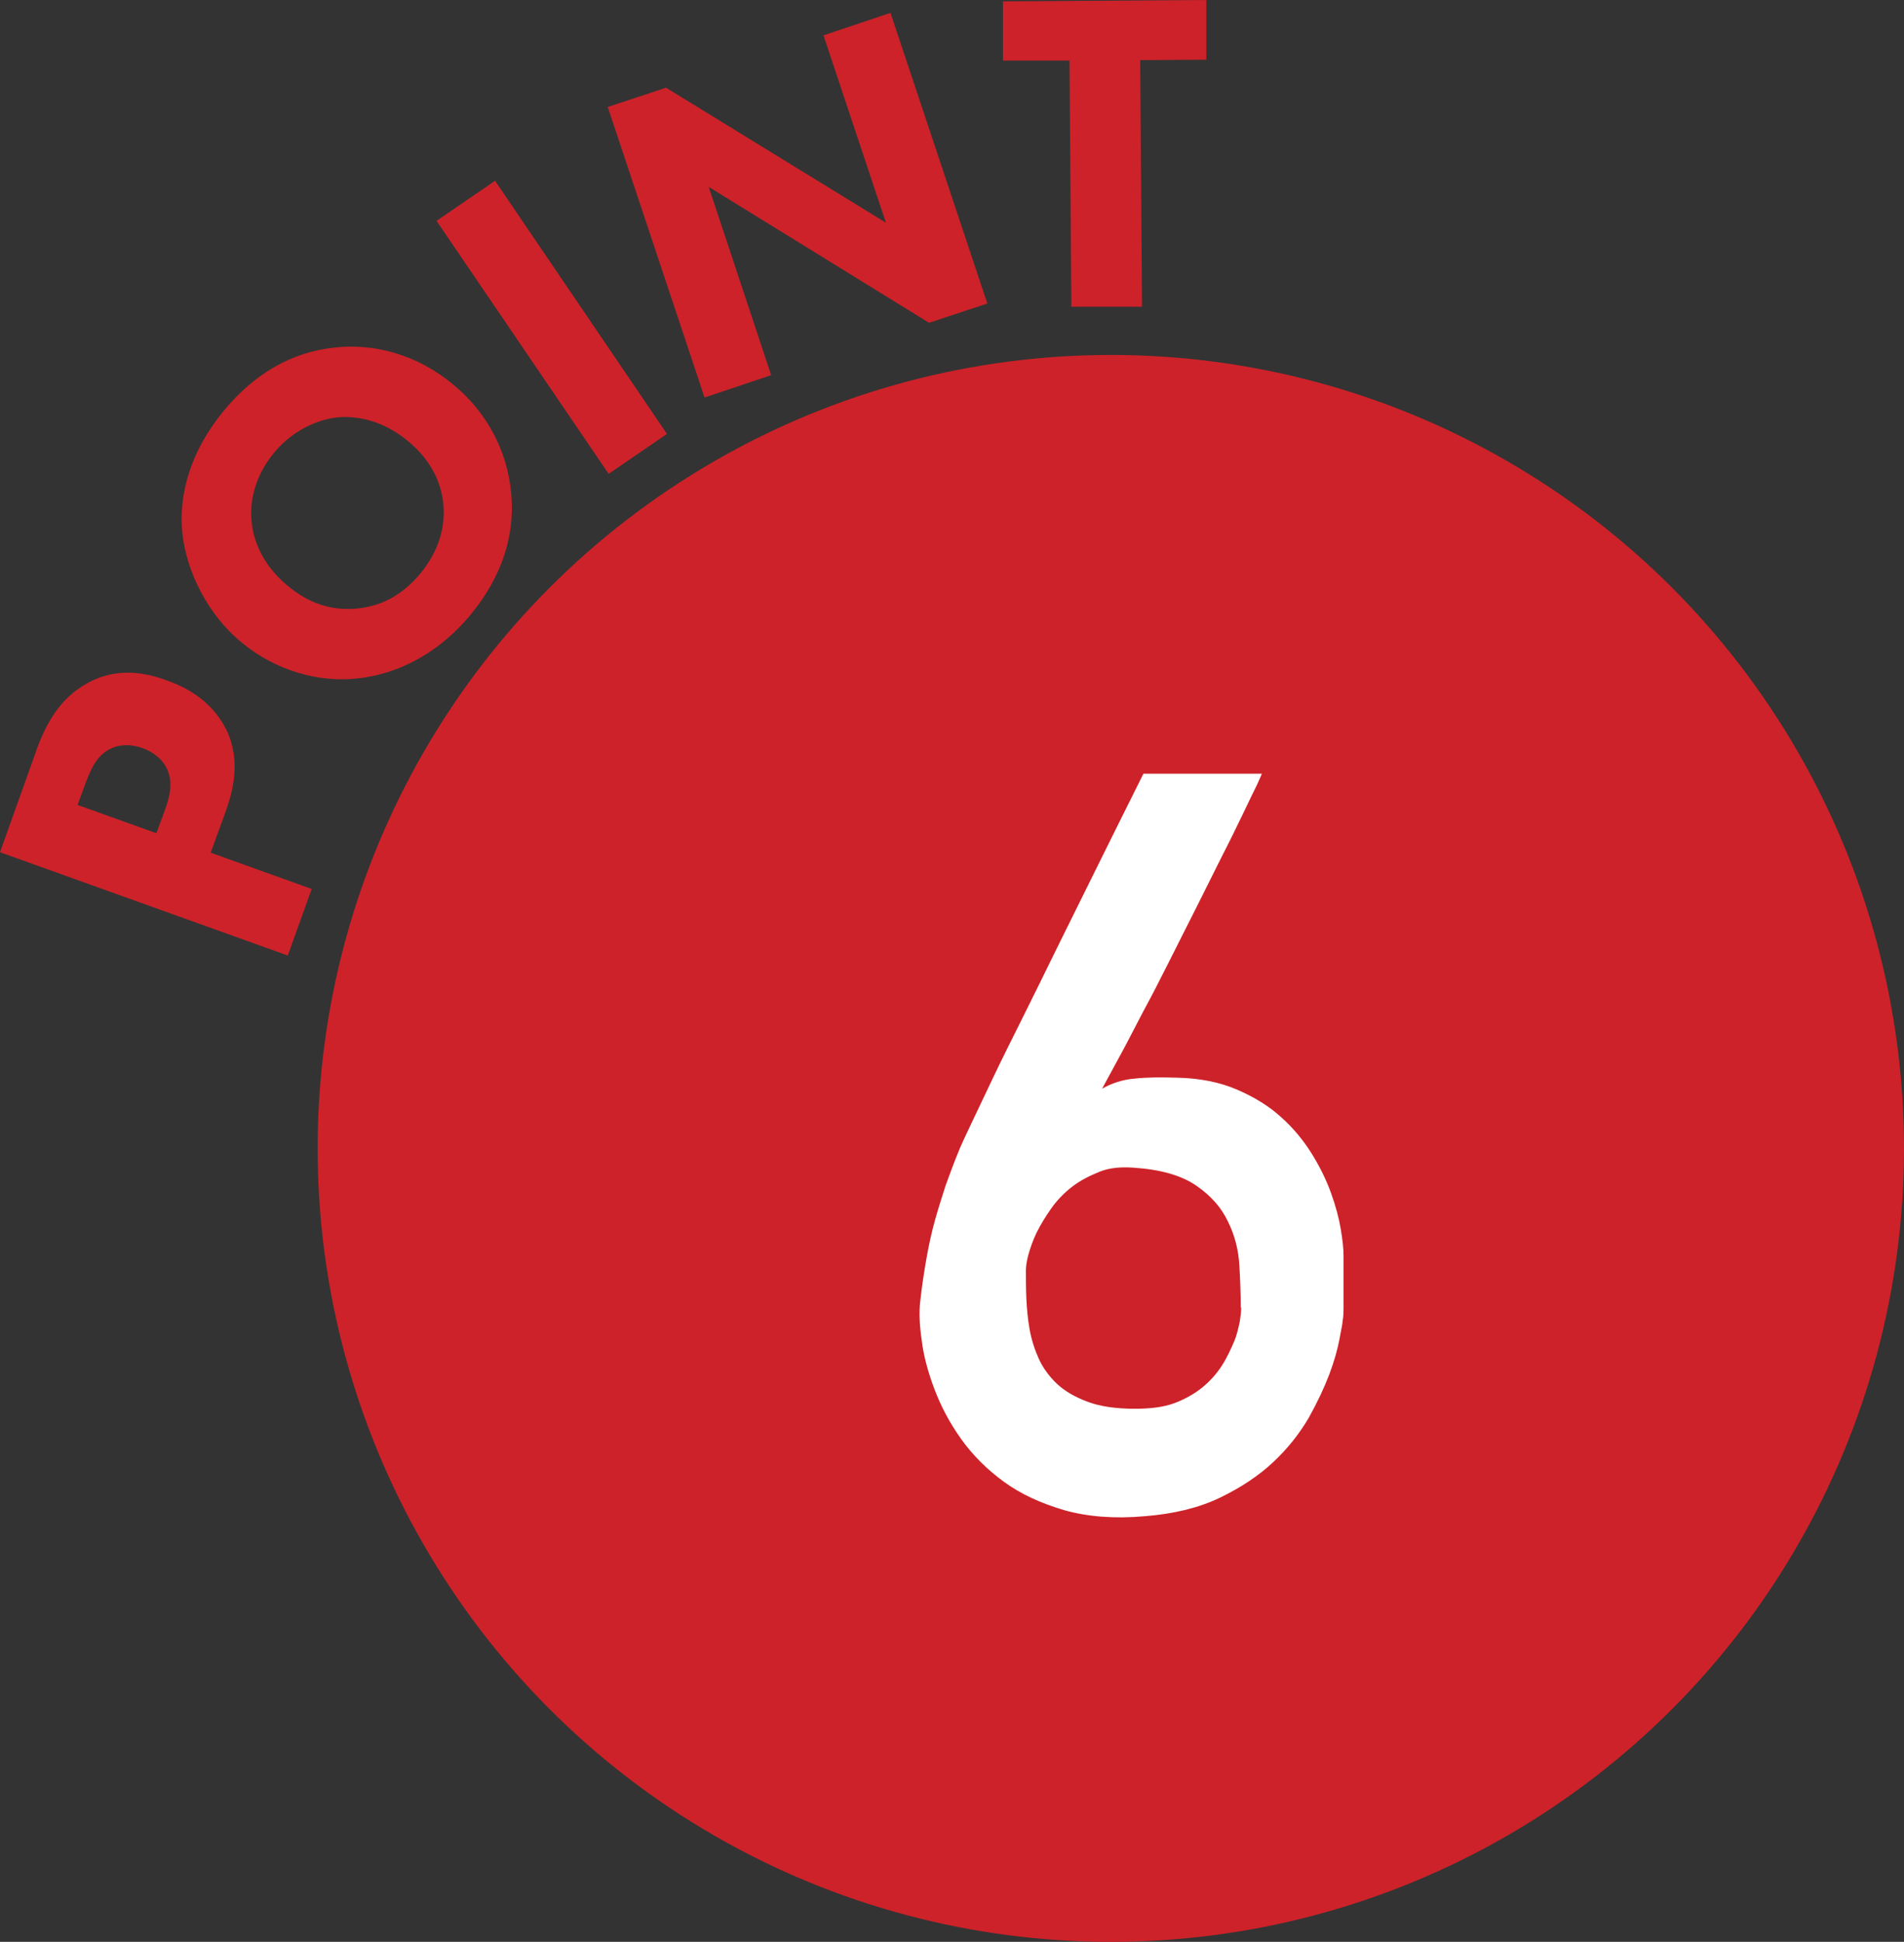 <?xml version="1.0" encoding="UTF-8"?><svg id="_レイヤー_1" xmlns="http://www.w3.org/2000/svg" viewBox="0 0 41.48 42.29"><rect x="0" y="0" width="41.48" height="42.29" fill="#333333" stroke="none"/><defs><style>.cls-1{fill:#cd2229;}.cls-1,.cls-2{stroke-width:0px;}.cls-2{fill:#fff;}</style></defs><path class="cls-1" d="m.79,16.34c.2-.54.49-1.12,1.11-1.46.66-.37,1.31-.22,1.74-.06.79.28,1.12.74,1.29,1.07.33.68.14,1.36-.02,1.8l-.32.88,2.2.79-.52,1.45L0,18.56l.79-2.21Zm2.62,1.8l.19-.52c.07-.2.19-.55.04-.87-.08-.18-.26-.36-.54-.46-.26-.09-.51-.08-.7.02-.29.14-.42.44-.53.73l-.18.49,1.7.61Z"/><path class="cls-1" d="m7.28,7.57c.87-.1,1.81.15,2.6.81.69.57,1.18,1.4,1.26,2.4.07.86-.18,1.75-.89,2.61-.8.96-1.73,1.3-2.42,1.38-.87.11-1.82-.16-2.57-.78-.74-.61-1.21-1.56-1.29-2.41-.06-.63.06-1.61.91-2.64.66-.8,1.47-1.27,2.4-1.37Zm-1.8,3.77c.03.4.22.95.79,1.42.47.39.97.55,1.54.49.59-.07,1-.35,1.34-.75.43-.52.55-1.05.51-1.5-.03-.36-.18-.91-.78-1.4-.53-.44-1.1-.55-1.53-.51-.46.05-.99.3-1.38.77-.37.45-.54.98-.49,1.49Z"/><path class="cls-1" d="m10.78,3.93l3.75,5.52-1.27.87-3.75-5.51,1.27-.87Z"/><path class="cls-1" d="m15.35,8.66l-2.11-6.33,1.27-.42,4.79,2.94-1.36-4.08,1.46-.49,2.11,6.33-1.27.42-4.8-2.96,1.36,4.1-1.46.49Z"/><path class="cls-1" d="m24.84,1.31l.04,5.37h-1.54s-.04-5.36-.04-5.36h-1.45s0-1.29,0-1.29L26.28,0v1.3s-1.44.01-1.44.01Z"/><circle class="cls-1" cx="24.2" cy="25.01" r="17.28"/><path class="cls-2" d="m27.49,16.85s-.03.08-.1.23c-.08.16-.18.37-.31.64s-.28.58-.46.93l-.55,1.1c-.19.38-.39.77-.59,1.17s-.39.77-.58,1.12c-.19.36-.35.68-.51.97s-.28.52-.38.7c.21-.12.45-.2.71-.22.26-.03.57-.03.92-.02.5.01.94.1,1.31.26.37.16.7.36.96.6.27.24.49.51.67.8.18.29.32.58.42.86.1.28.17.54.21.78.04.24.06.43.06.57v.63c0,.14,0,.29,0,.43,0,.15,0,.27-.02.37,0,.05-.03.18-.07.4-.04.21-.11.47-.22.76-.11.29-.26.61-.45.95-.2.34-.45.66-.77.96-.32.3-.71.56-1.17.78s-1,.35-1.63.4c-.66.06-1.25.01-1.75-.13-.51-.15-.95-.35-1.32-.62-.37-.27-.68-.58-.93-.93s-.44-.71-.58-1.08-.24-.73-.28-1.07c-.05-.34-.06-.63-.03-.87.04-.36.09-.67.14-.95s.11-.55.18-.8c.07-.25.15-.5.23-.75.09-.25.19-.52.31-.81.03-.07.11-.25.24-.52s.29-.61.48-1.01.41-.84.65-1.32c.24-.48.48-.97.72-1.46.57-1.15,1.2-2.43,1.91-3.85h2.57Zm-.46,11.62c0-.28-.01-.58-.03-.92-.02-.33-.1-.65-.25-.95-.14-.3-.37-.56-.69-.78-.32-.22-.77-.35-1.36-.39-.28-.02-.53,0-.75.09s-.42.19-.6.33-.33.3-.45.47-.23.35-.32.53c-.08.17-.14.34-.18.49-.04.15-.05.26-.05.34,0,.18,0,.38.01.6s.03.44.07.67c.04.22.11.44.2.64s.23.39.4.55c.17.16.4.29.67.39s.61.15,1.02.15c.33,0,.61-.03.86-.12.24-.09.45-.21.62-.35.17-.14.31-.3.42-.47.11-.17.19-.35.26-.51s.1-.32.13-.45c.02-.13.03-.23.03-.3Z"/></svg>